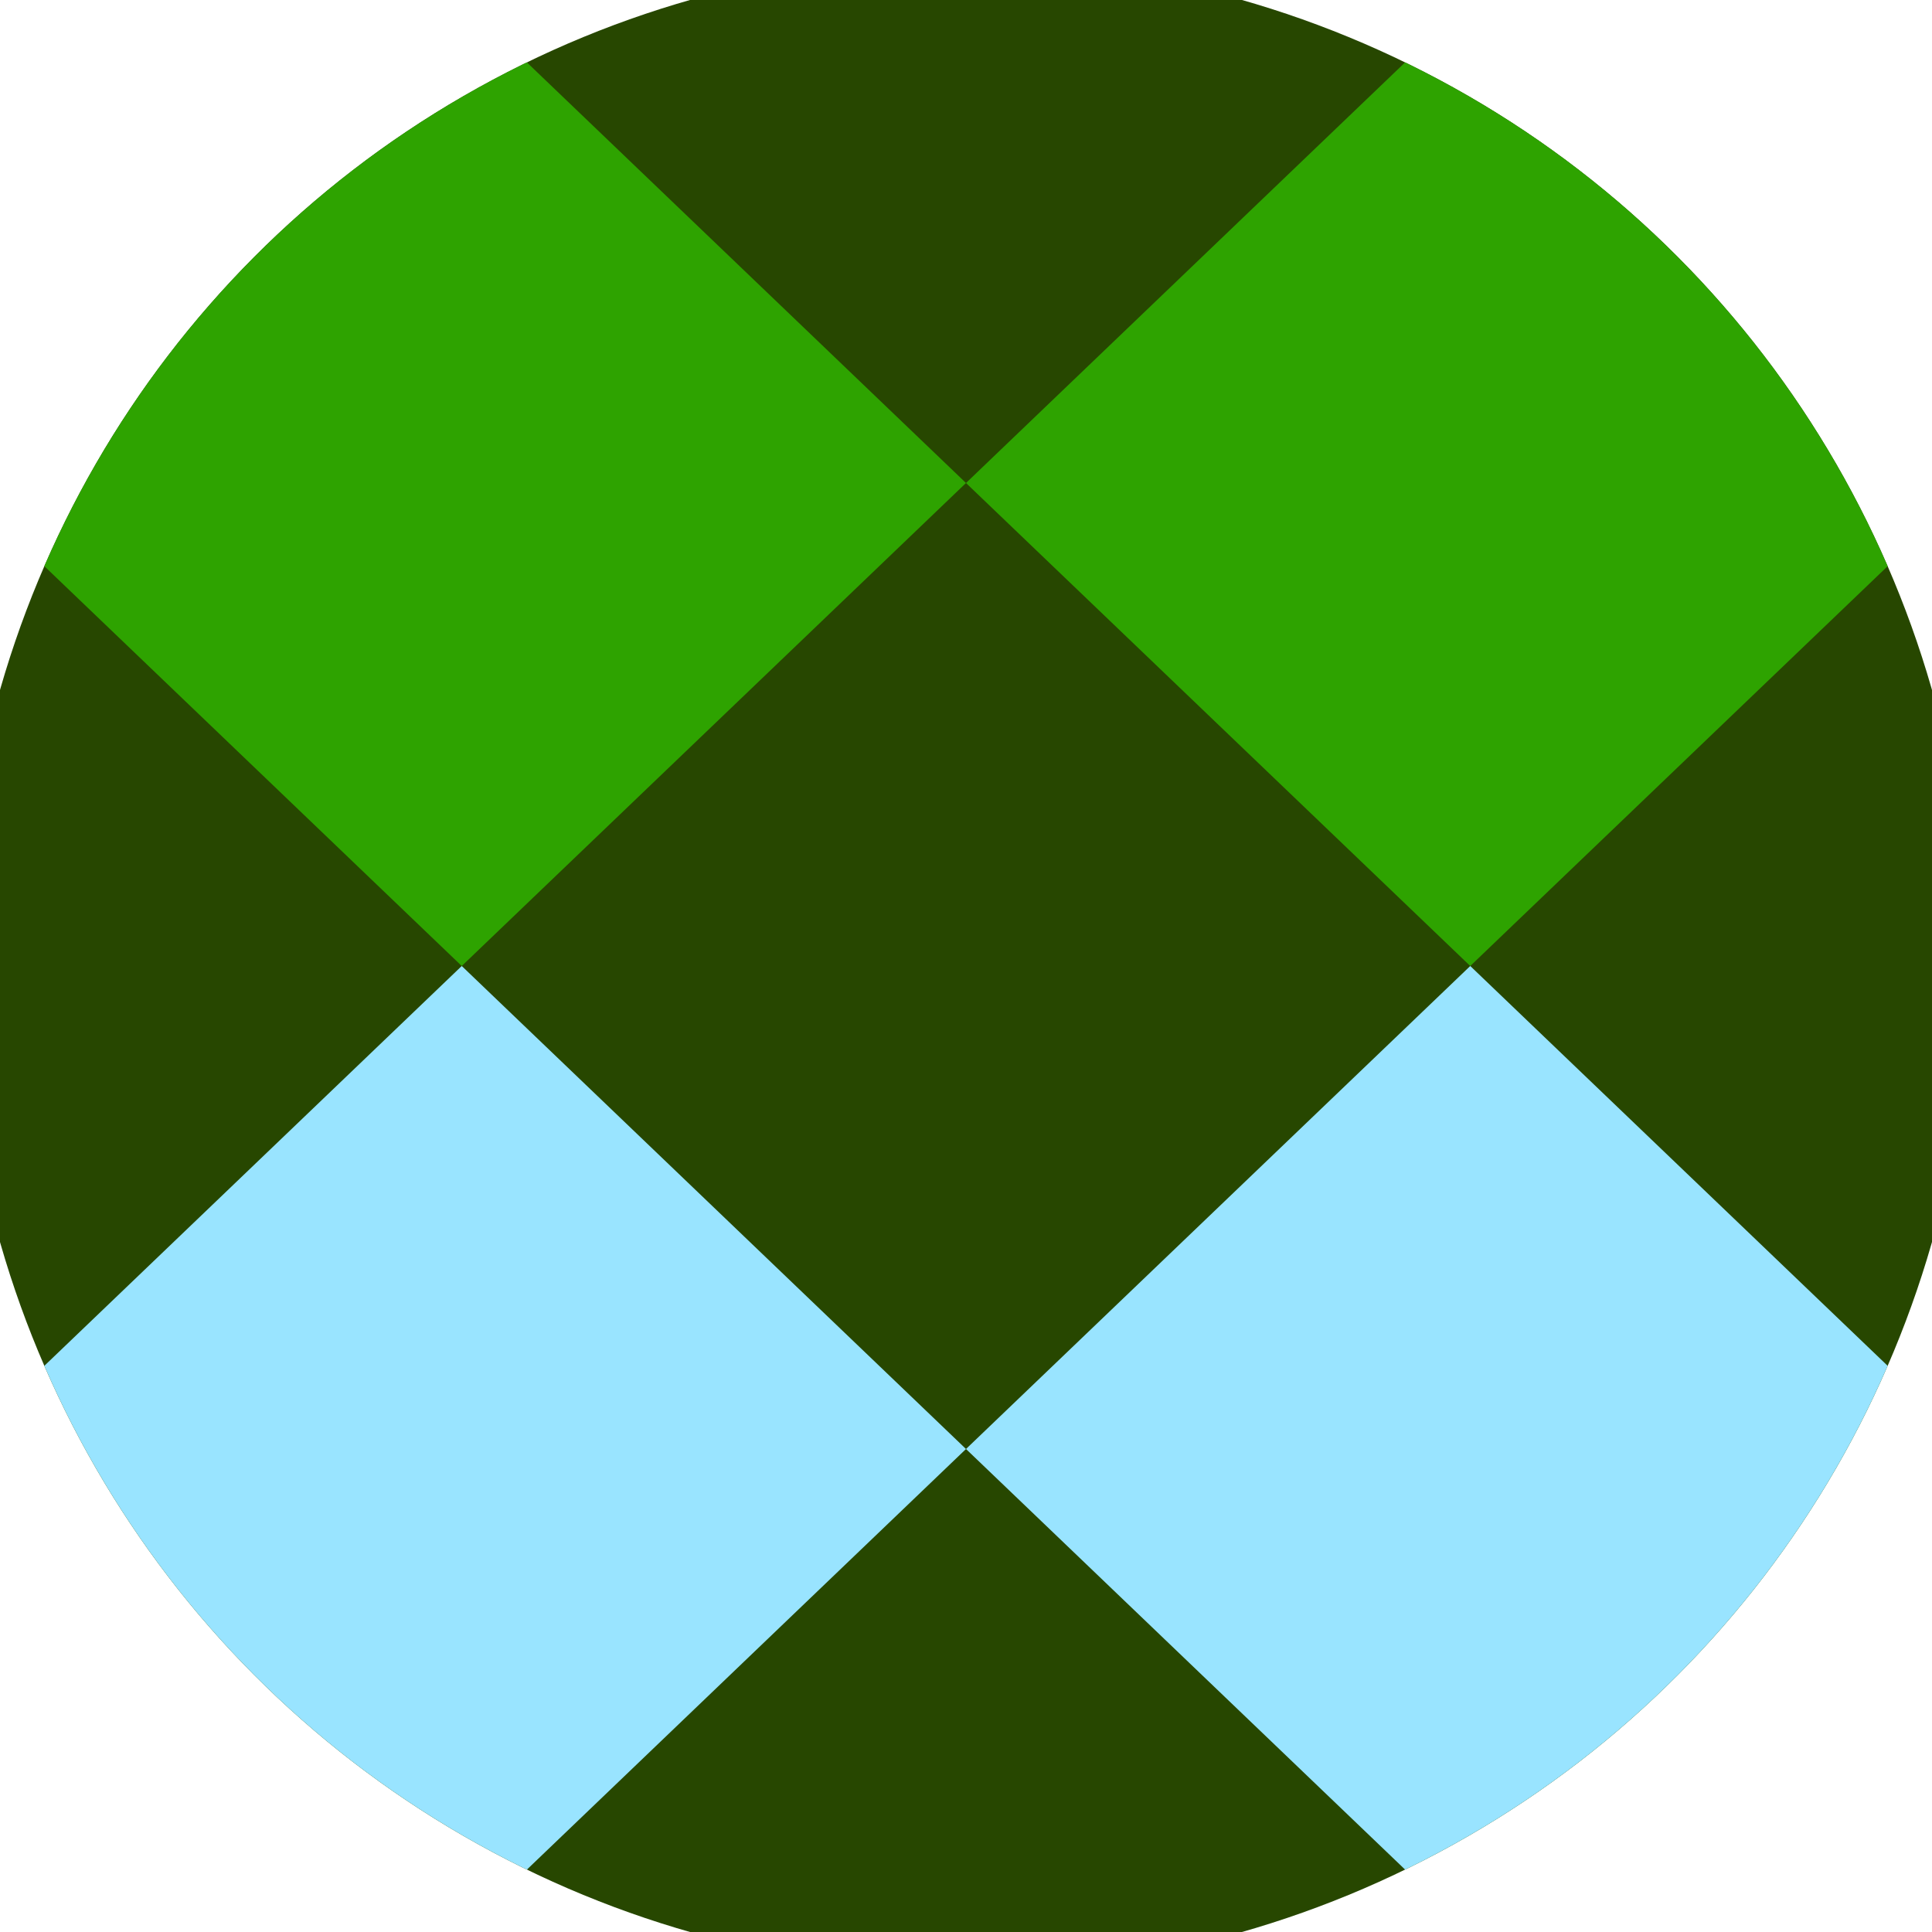 <svg xmlns="http://www.w3.org/2000/svg" width="128" height="128" viewBox="0 0 100 100" shape-rendering="geometricPrecision">
                            <defs>
                                <clipPath id="clip">
                                    <circle cx="50" cy="50" r="52" />
                                    <!--<rect x="0" y="0" width="100" height="100"/>-->
                                </clipPath>
                            </defs>
                            <g transform="rotate(0 50 50)">
                            <rect x="0" y="0" width="100" height="100" fill="#274700" clip-path="url(#clip)"/><path d="M 258.8 25 l -26.1 -25 l -26.1 25 l 26.1 25 ZM 206.6 25 l -26.1 -25 l -26.1 25 l 26.1 25 ZM 154.4 25 l -26.1 -25 l -26.1 25 l 26.1 25 ZM 102.2 25 l -26.1 -25 l -26.1 25 l 26.1 25 ZM 50 25 l -26.1 -25 l -26.1 25 l 26.1 25 ZM -2.2 25 l -26.1 -25 l -26.1 25 l 26.1 25 ZM -54.4 25 l -26.1 -25 l -26.1 25 l 26.1 25 ZM -106.6 25 l -26.1 -25 l -26.1 25 l 26.1 25 ZM -158.8 25 l -26.1 -25 l -26.1 25 l 26.1 25 Z" fill="#2ea300" clip-path="url(#clip)"/><path d="M 258.8 75 l -26.1 -25 l -26.1 25 l 26.1 25 ZM 206.6 75 l -26.1 -25 l -26.1 25 l 26.1 25 ZM 154.4 75 l -26.1 -25 l -26.1 25 l 26.1 25 ZM 102.2 75 l -26.1 -25 l -26.1 25 l 26.1 25 ZM 50 75 l -26.1 -25 l -26.1 25 l 26.1 25 ZM -2.2 75 l -26.1 -25 l -26.1 25 l 26.1 25 ZM -54.4 75 l -26.1 -25 l -26.1 25 l 26.1 25 ZM -106.6 75 l -26.1 -25 l -26.1 25 l 26.1 25 ZM -158.8 75 l -26.1 -25 l -26.1 25 l 26.1 25 Z" fill="#99e4ff" clip-path="url(#clip)"/></g></svg>